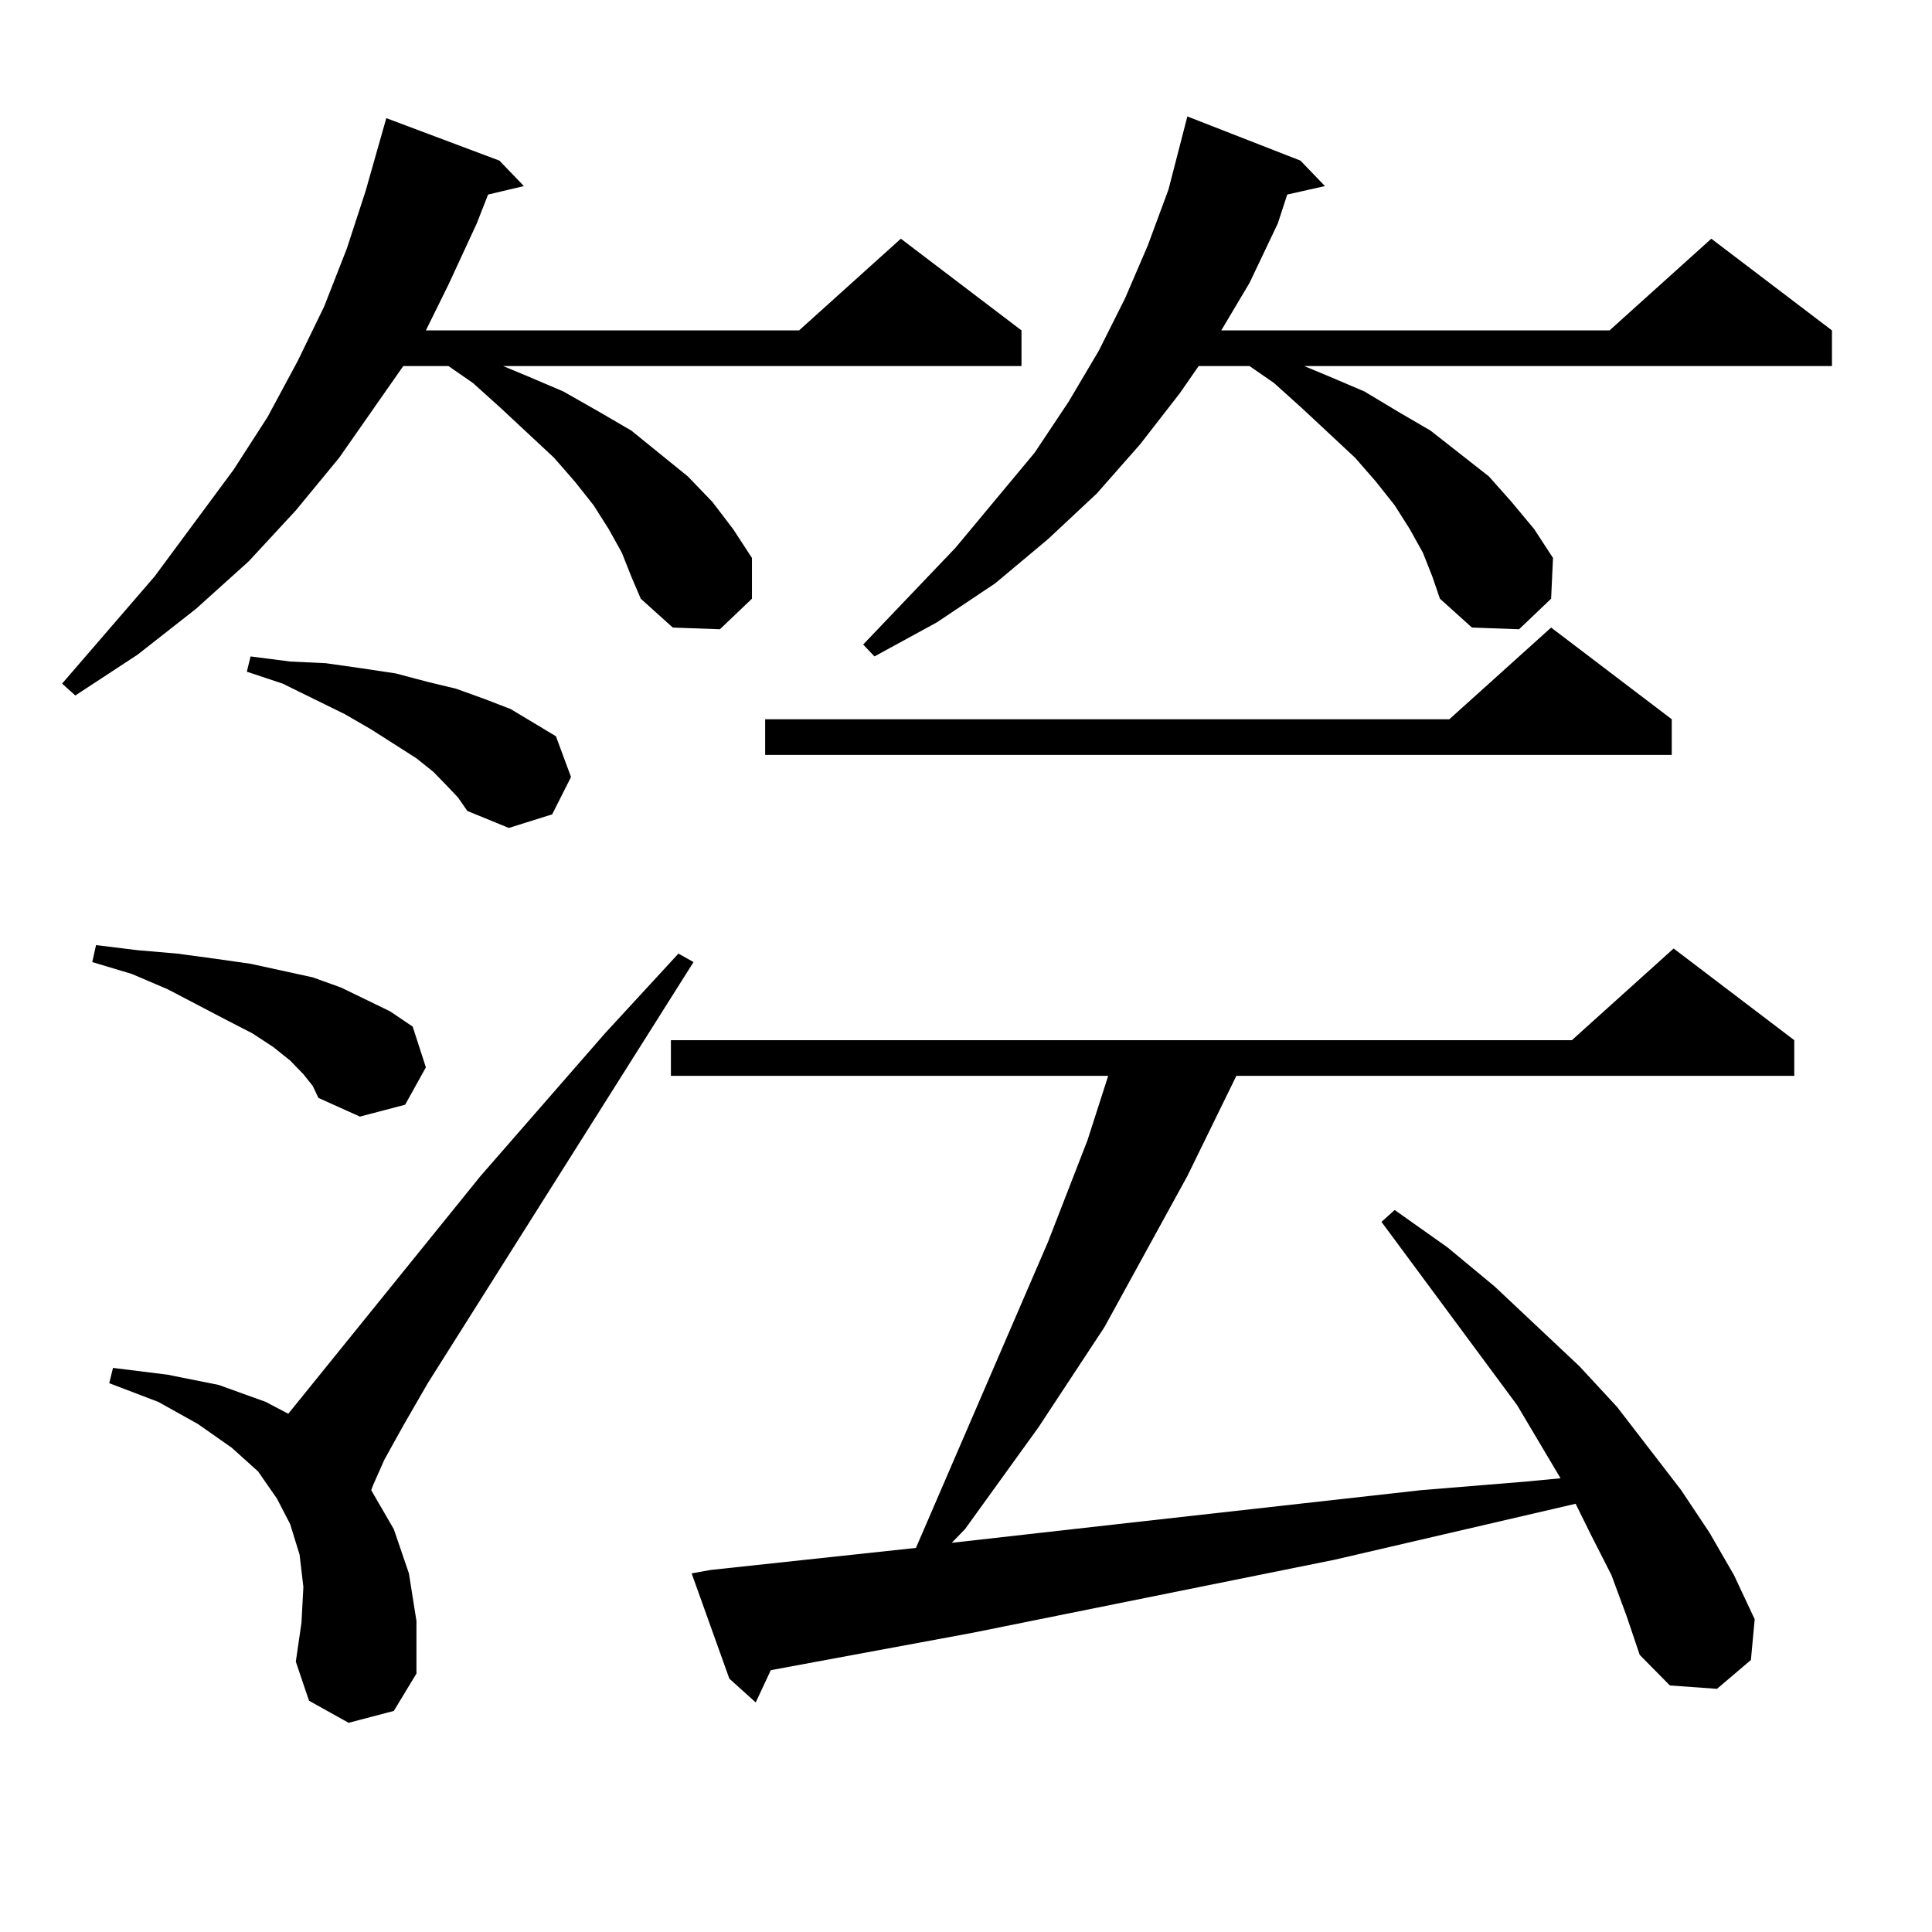 <?xml version="1.0" encoding="utf-8"?>
<!-- Generator: Adobe Illustrator 16.0.0, SVG Export Plug-In . SVG Version: 6.00 Build 0)  -->
<!DOCTYPE svg PUBLIC "-//W3C//DTD SVG 1.1//EN" "http://www.w3.org/Graphics/SVG/1.1/DTD/svg11.dtd">
<svg version="1.1" id="图层_1" xmlns="http://www.w3.org/2000/svg" xmlns:xlink="http://www.w3.org/1999/xlink" x="0px" y="0px"
	 width="1000px" height="1000px" viewBox="0 0 1000 1000" enable-background="new 0 0 1000 1000" xml:space="preserve">
<path d="M321.895,286.152l-6.829-12.305l-7.805-12.305l-9.756-12.305l-10.731-12.305l-27.316-25.488l-14.634-13.184l-12.683-8.789
	h-23.414l-33.17,47.461l-22.438,27.246l-24.39,26.367l-27.316,24.609l-30.243,23.73L38.975,359.98l-6.829-6.152l47.804-55.371
	l40.975-55.371l17.561-27.246l15.609-29.004l13.658-28.125l11.707-29.883l9.756-29.883l10.731-37.793l58.535,21.973l12.683,13.184
	l-18.536,4.395l-5.854,14.941l-14.634,31.641l-11.707,23.73H413.6l52.682-47.461l62.438,47.461v18.457H260.433l12.683,5.273
	l18.536,7.91l18.536,10.547l16.585,9.668l29.268,23.73l12.683,13.184l10.731,14.063l9.756,14.941v21.094l-16.585,15.82l-24.39-0.879
	l-16.585-14.941l-4.878-11.426L321.895,286.152z M157.021,555.977l-6.829-7.031l-8.78-7.031l-10.731-7.031l-13.658-7.031
	l-30.243-15.82l-18.536-7.91l-20.487-6.152l1.951-8.789l21.463,2.637l20.487,1.758l19.512,2.637l18.536,2.637l32.194,7.031
	l14.634,5.273l12.683,6.152l12.683,6.152l11.707,7.91l6.829,21.094l-10.731,19.336l-23.414,6.152l-21.463-9.668l-2.927-6.152
	L157.021,555.977z M180.435,891.719l-20.487-11.426l-6.829-20.215l2.927-20.215l0.976-18.457l-1.951-16.699l-4.878-15.82
	l-6.829-13.184l-9.756-14.063l-13.658-12.305l-17.561-12.305L81.9,725.605l-25.365-9.668l1.951-7.91l28.292,3.516l26.341,5.273
	l24.39,8.789l11.707,6.152l99.51-123.047l64.389-73.828l38.048-41.309l7.805,4.395L221.409,715.938l-12.683,21.973l-9.756,17.578
	l-5.854,13.184l-0.976,2.637l11.707,20.215l7.805,22.852l3.902,24.609v27.246l-11.707,19.336L180.435,891.719z M231.165,406.563
	l-6.829-7.031l-8.78-7.031l-23.414-14.941l-13.658-7.91l-32.194-15.82l-18.536-6.152l1.951-7.91l20.487,2.637l18.536,0.879
	l18.536,2.637l17.561,2.637l16.585,4.395l14.634,3.516l14.634,5.273l13.658,5.273l11.707,7.031l11.707,7.031l7.805,21.094
	l-9.756,19.336l-22.438,7.031l-21.463-8.789l-4.878-7.031L231.165,406.563z M834.077,815.254l-10.731-21.094l-7.805-15.82
	l-124.875,29.004l-187.313,37.793l-104.388,19.336l-7.805,16.699l-13.658-12.305l-19.512-54.492l9.756-1.758l106.339-11.426
	l68.291-158.203l20.487-52.734l10.731-33.398H347.26v-18.457h466.33l52.682-47.461l62.438,47.461v18.457H639.936l-25.365,51.855
	l-42.926,78.223l-34.146,51.855l-38.048,52.734l-6.829,7.031l93.656-10.547l149.265-16.699l53.657-4.395l18.536-1.758
	l-22.438-37.793l-70.242-94.922l6.829-6.152l27.316,19.336l24.39,20.215l43.901,41.309l19.512,21.094l33.17,43.066l14.634,21.973
	l12.683,21.973l10.731,22.852l-1.951,21.094l-17.561,14.941l-24.39-1.758l-15.609-15.82l-6.829-20.215L834.077,815.254z
	 M865.296,372.285v18.457H396.039v-18.457h354.138l52.682-47.461L865.296,372.285z M736.519,286.152l-6.829-12.305l-7.805-12.305
	l-9.756-12.305l-10.731-12.305l-27.316-25.488l-14.634-13.184l-12.683-8.789h-26.341l-9.756,14.063l-20.487,26.367l-22.438,25.488
	l-25.365,23.73l-27.316,22.852l-30.243,20.215l-32.194,17.578l-5.854-6.152l47.804-50.098l40.975-49.219l17.561-26.367
	l15.609-26.367l13.658-27.246l11.707-27.246l10.731-29.004l9.756-37.793l58.535,22.852l12.683,13.184l-19.512,4.395l-4.878,14.941
	l-14.634,30.762l-14.634,24.609h200.971l52.682-47.461l62.438,47.461v18.457H675.057l12.683,5.273l18.536,7.91l17.561,10.547
	l16.585,9.668l30.243,23.73l11.707,13.184l11.707,14.063l9.756,14.941l-0.976,21.094l-16.585,15.82l-24.39-0.879l-16.585-14.941
	l-3.902-11.426L736.519,286.152z"/>
</svg>

